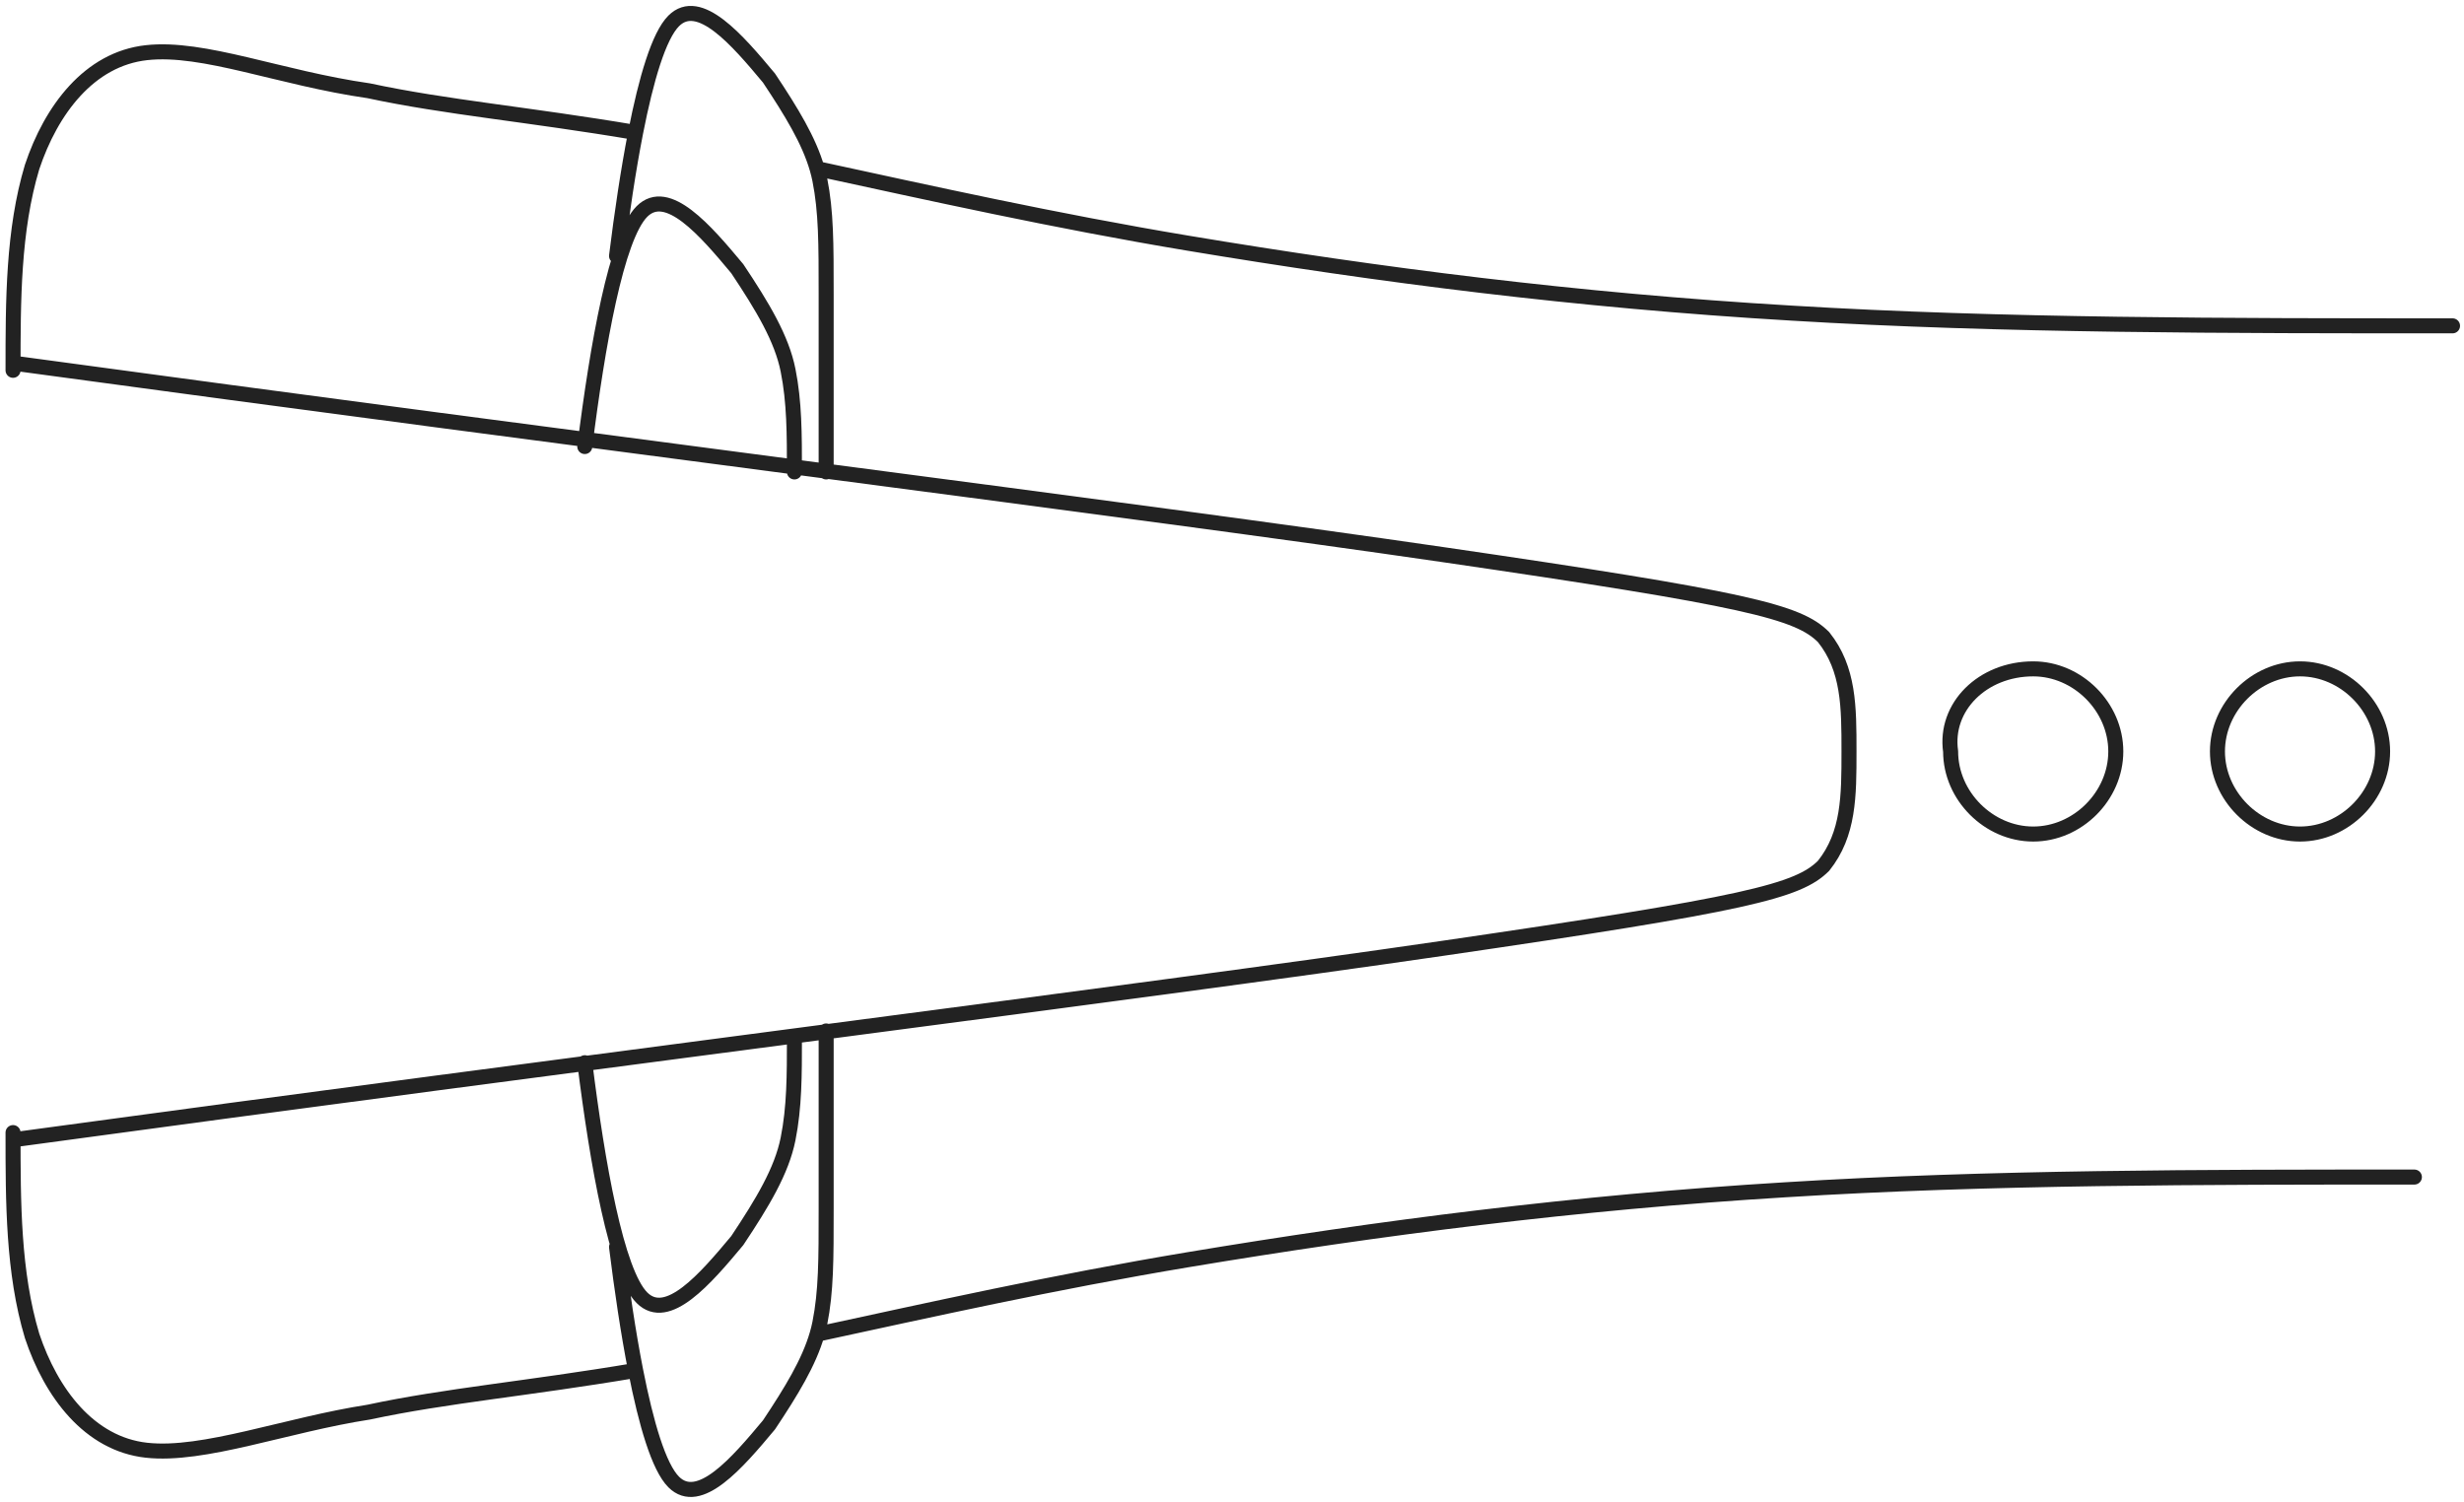 <svg width="82" height="50" viewBox="0 0 82 50" fill="none" xmlns="http://www.w3.org/2000/svg">
<path d="M0.434 12.324C0.434 9.998 0.434 7.672 1.068 5.558C1.702 3.655 2.971 1.964 4.873 1.753C6.776 1.541 9.313 2.598 12.273 3.021C14.843 3.572 17.572 3.804 21.153 4.409M81.618 10.844C74.218 10.844 66.607 10.844 59.63 10.421C52.442 9.998 45.888 9.152 39.546 8.095C35.099 7.354 30.859 6.405 27.192 5.612M0.645 12.112C19.25 14.649 37.854 16.975 48.002 18.455C58.15 19.935 59.842 20.357 60.687 21.203C61.533 22.26 61.533 23.529 61.533 25.009C61.533 26.488 61.532 27.757 60.687 28.814C59.841 29.66 58.15 30.082 48.002 31.562C37.854 33.042 19.249 35.368 0.645 37.905M20.518 8.518C20.693 7.114 20.905 5.674 21.153 4.409M27.494 15.706C27.494 13.592 27.494 11.478 27.494 9.786C27.494 8.095 27.494 7.038 27.283 5.981C27.258 5.858 27.228 5.736 27.192 5.612M0.434 37.693C0.434 40.019 0.434 42.345 1.068 44.459C1.702 46.361 2.971 48.053 4.873 48.264C6.776 48.476 9.524 47.419 12.273 46.996C14.843 46.445 17.572 46.213 21.153 45.608M80.349 39.173C73.372 39.173 66.184 39.173 59.419 39.596C52.442 40.019 45.888 40.865 39.546 41.922C35.099 42.663 30.859 43.612 27.192 44.404M19.461 14.861C19.884 11.478 20.518 7.884 21.364 7.038C22.209 6.192 23.478 7.672 24.535 8.941C25.381 10.209 26.015 11.266 26.226 12.323C26.438 13.38 26.438 14.438 26.438 15.706M20.518 41.499C20.693 42.903 20.905 44.343 21.153 45.608M27.494 34.311C27.494 36.425 27.494 38.539 27.494 40.23C27.494 41.922 27.494 42.979 27.283 44.036C27.258 44.159 27.228 44.282 27.192 44.404M19.461 35.368C19.884 38.751 20.518 42.345 21.364 43.19C22.209 44.036 23.478 42.556 24.535 41.288C25.381 40.019 26.015 38.962 26.226 37.905C26.438 36.848 26.438 35.791 26.438 34.522M21.153 4.409C21.503 2.626 21.926 1.19 22.42 0.696C23.266 -0.15 24.535 1.33 25.592 2.598C26.339 3.72 26.921 4.676 27.192 5.612M21.153 45.608C21.503 47.391 21.926 48.827 22.42 49.321C23.266 50.167 24.535 48.687 25.592 47.419C26.339 46.297 26.921 45.341 27.192 44.404M76.543 22.26C78.023 22.26 79.291 23.529 79.291 25.008C79.291 26.488 78.023 27.757 76.543 27.757C75.063 27.757 73.795 26.488 73.795 25.008C73.795 23.529 75.063 22.26 76.543 22.26ZM67.664 22.26C69.144 22.26 70.412 23.529 70.412 25.008C70.412 26.488 69.144 27.757 67.664 27.757C66.184 27.757 64.915 26.488 64.915 25.008C64.704 23.529 65.972 22.26 67.664 22.26Z" stroke="#222222" stroke-width="0.5" stroke-miterlimit="18.287" stroke-linecap="round" stroke-linejoin="round"/>
</svg>
